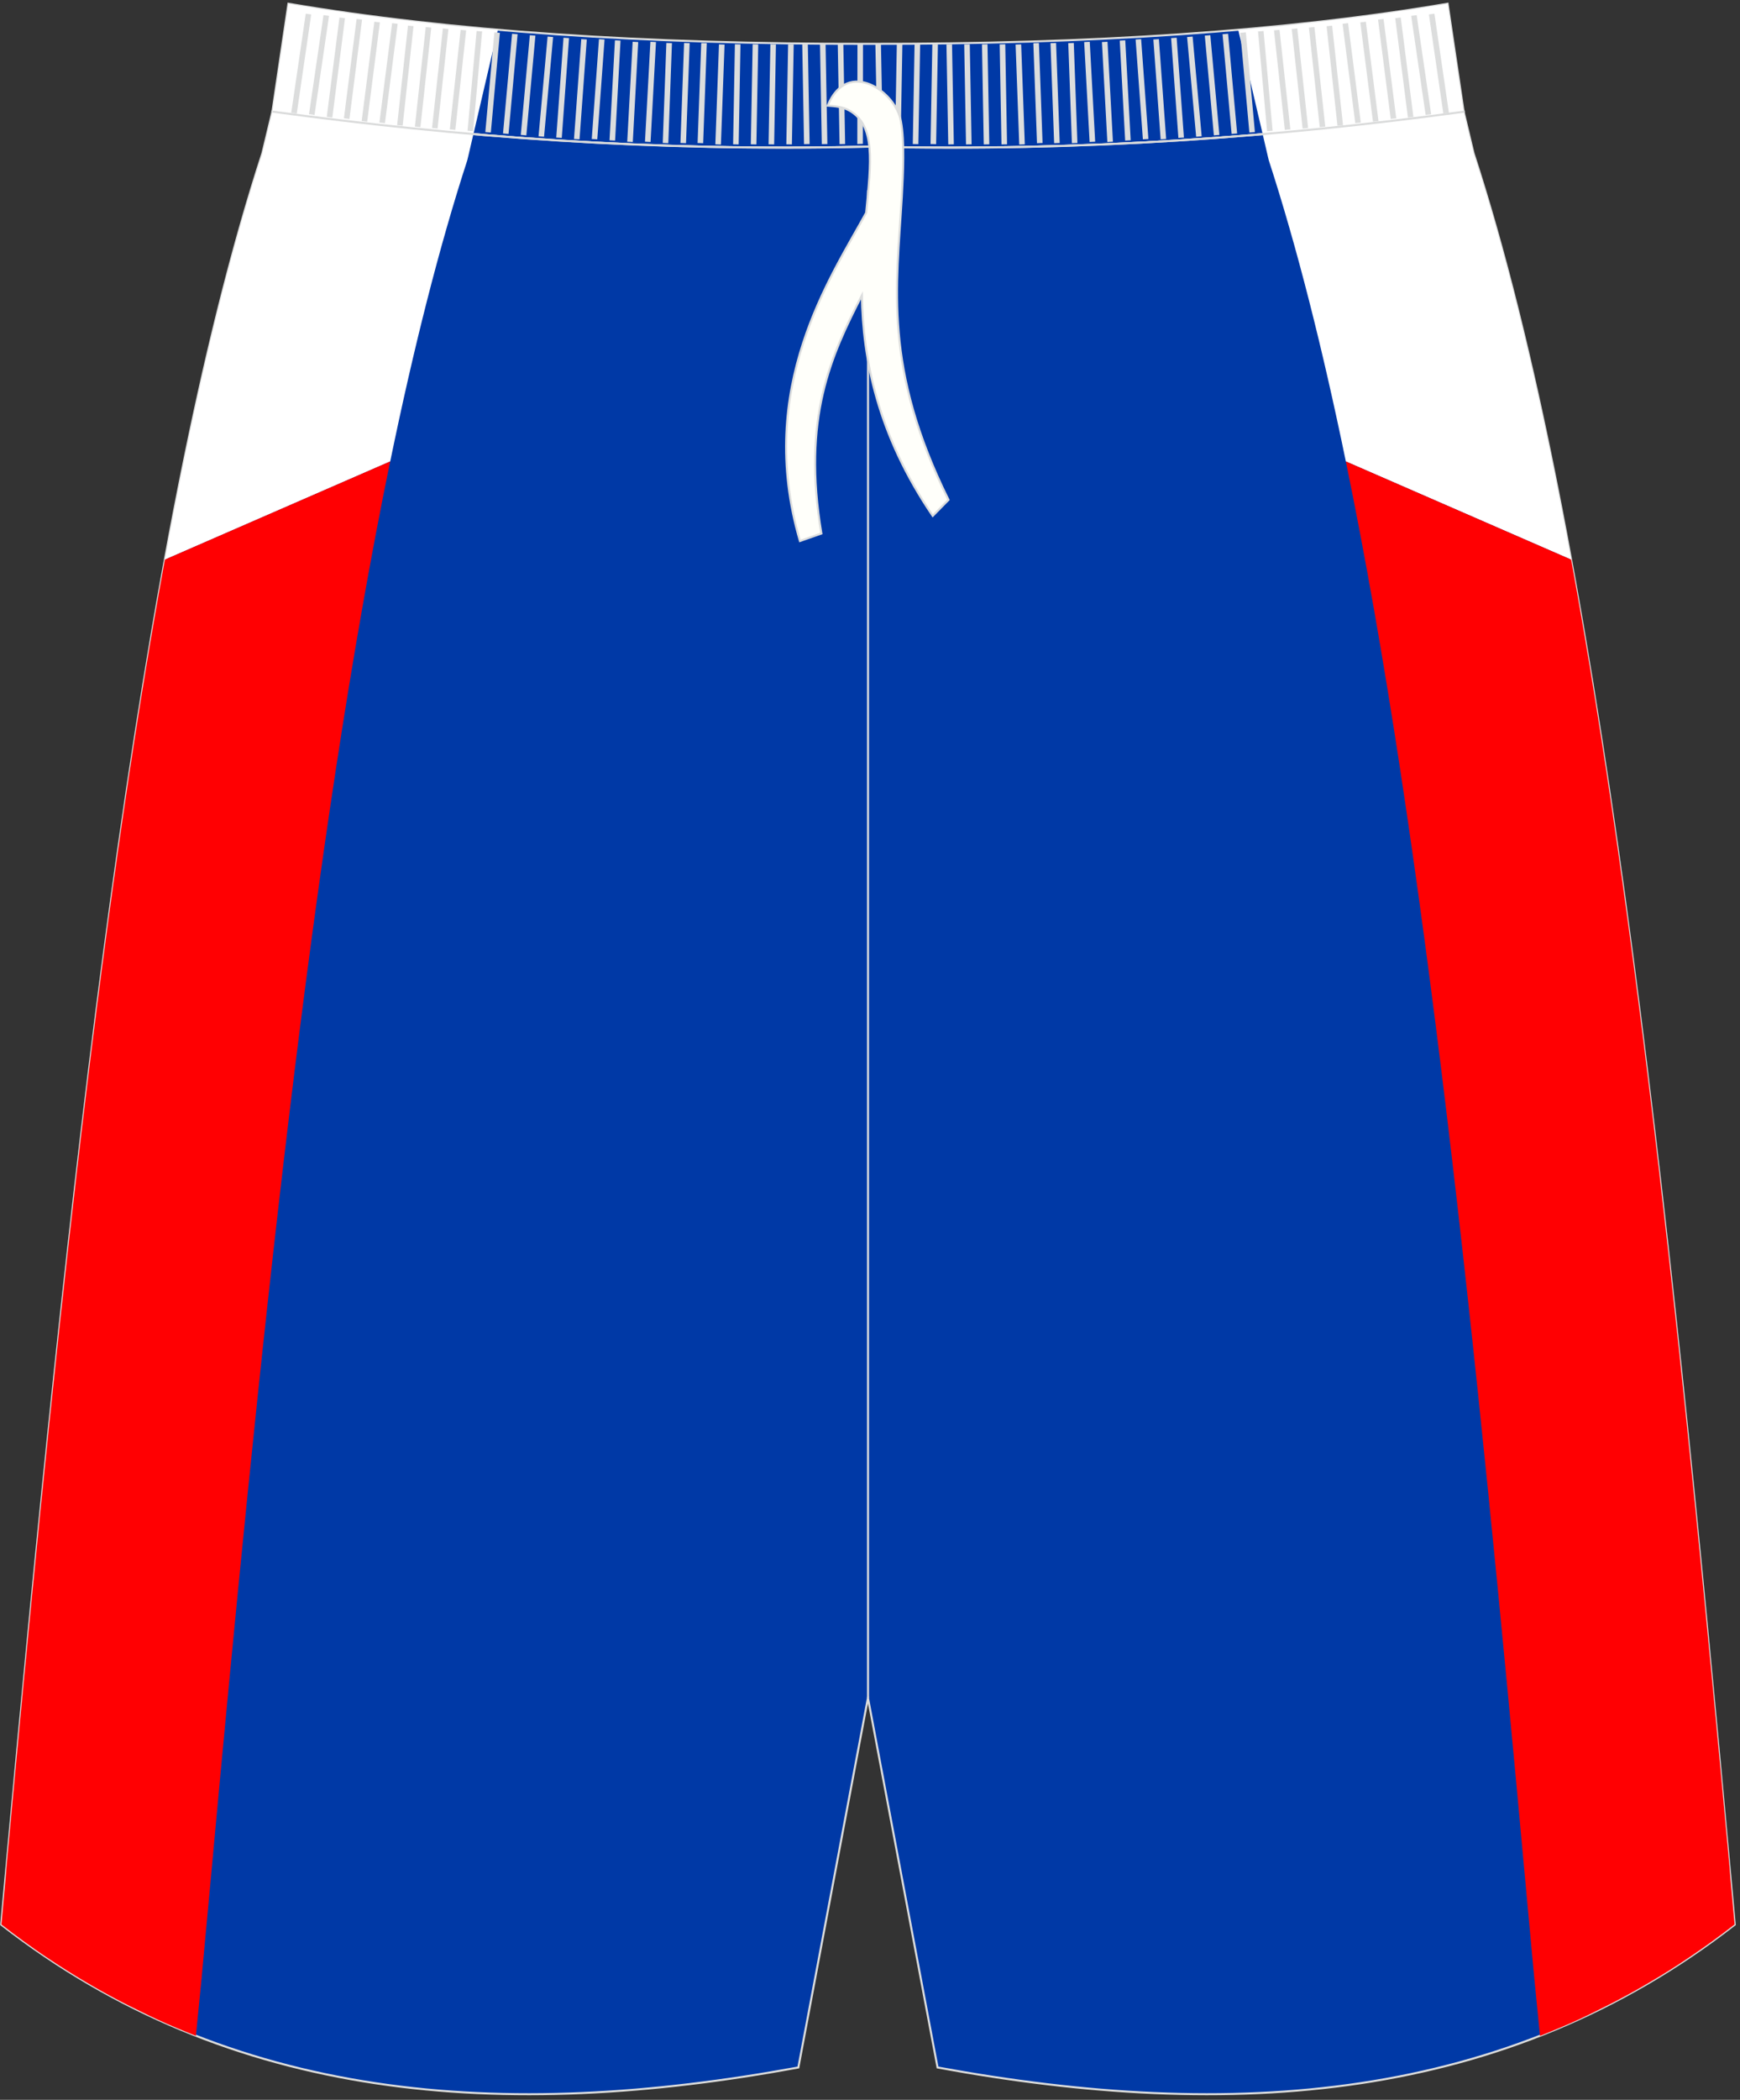 <?xml version="1.0" encoding="utf-8"?>
<!-- Generator: Adobe Illustrator 16.0.0, SVG Export Plug-In . SVG Version: 6.00 Build 0)  -->
<!DOCTYPE svg PUBLIC "-//W3C//DTD SVG 1.1//EN" "http://www.w3.org/Graphics/SVG/1.1/DTD/svg11.dtd">
<svg version="1.1" id="图层_1" xmlns="http://www.w3.org/2000/svg" xmlns:xlink="http://www.w3.org/1999/xlink" x="0px" y="0px"
	 width="340px" height="410px" viewbox="0 0 340 410" enable-background="new 0 0 340 410"
	 xml:space="preserve">
<rect width="100%" height="100%" fill="#333333" stroke="none"/>
<path fill="#0039A6" stroke="#DCDDDD" stroke-width="0.4" stroke-miterlimit="22.926" d="M169.61,28.64
	c42.31,0.99,80.41-1.93,116.39-6.82l0,0.02l-3.14-21.11c-31.77,5.38-69.7,7.9-113.26,7.83C126.06,8.63,88.13,6.1,56.36,0.73
	l-3.13,21.11l0-0.02C89.2,26.71,127.31,29.63,169.61,28.64z"/>
<path fill="#0039A6" stroke="#DCDDDD" stroke-width="0.4" stroke-miterlimit="22.926" d="M169.61,28.64
	c42.31,0.99,80.41-1.93,116.39-6.82l0,0.02l1.77,7.42l0.15,0.62c0,0,0,0.01,0,0.01c24.16,74.1,37.89,201.84,50.22,336.78l0.83,9.12
	c-44.78,34.83-98.29,38.46-155.77,27.9l-13.6-72.15l-13.6,72.15c-57.48,10.56-110.98,6.93-155.76-27.9l0.83-9.12
	C13.41,231.73,27.14,103.99,51.29,29.89c0-0.01,0-0.01,0-0.01l0.15-0.62l1.78-7.42l0-0.02C89.2,26.71,127.31,29.63,169.61,28.64z"/>
<line fill="none" stroke="#DADBDB" stroke-width="0.4" stroke-miterlimit="22.926" x1="169.61" y1="331.54" x2="169.61" y2="37.16"/>
<path fill="#FFFFFF" d="M32.23,109.27L76.25,90.1c4.55-22.06,9.54-41.85,15.07-58.84l0-0.01l0.15-0.62l1.03-4.42l0.01-0.02
	l3.73-15.99l1.04-4.37c-3.73-0.27-10.8-0.93-15.6-1.55c0,0-0.01,0-0.01,0c-8.83-1-17.27-2.18-25.31-3.54l-3.13,21.09l0,0.02
	l-1.78,7.42l-0.15,0.62l0,0.01C44.09,51.99,37.81,78.86,32.23,109.27z"/>
<path fill="#FF0002" d="M76.24,90.1l-44.02,19.17C19.17,180.31,9.86,270.67,1.26,364.64c-0.01,0.1-0.01,0.2-0.02,0.29
	c-0.01,0.05-0.01,0.11-0.01,0.17c-0.04,0.53-0.08,1.05-0.12,1.55l-0.83,9.12c0.69,0.54,1.39,1.07,2.08,1.59l0.05,0.04
	c0.68,0.51,1.35,1.01,2.03,1.5l0.12,0.09c0.67,0.48,1.33,0.96,2,1.43l0.16,0.12c0.64,0.45,1.28,0.89,1.92,1.32l0.25,0.17
	c0.61,0.41,1.23,0.82,1.85,1.22l0.36,0.24c0.58,0.38,1.17,0.75,1.75,1.12l0.48,0.3c0.54,0.34,1.07,0.67,1.61,1l0.67,0.4
	c0.48,0.29,0.95,0.57,1.43,0.85l0.89,0.52l1.22,0.7l1.1,0.62l0.98,0.54l1.36,0.73l0.69,0.37c0.56,0.29,1.12,0.58,1.68,0.86
	l0.04,0.02l0.48,0.24c0.61,0.31,1.23,0.61,1.85,0.91c0.62,0.3,1.24,0.61,1.85,0.91c1.16,0.56,2.33,1.09,3.51,1.61
	c2.57,1.13,5.19,2.14,5.59,2.32l1.09-11.02l0.02-0.18l0.02-0.19l0.1-1.13l0.03-0.37l1.54-16.58C50.6,264.02,60.94,164.28,76.24,90.1
	z"/>
<path fill="#FFFFFF" d="M307,109.27L262.98,90.1c-4.55-22.06-9.54-41.85-15.07-58.84l0-0.01l-0.15-0.62l-1.03-4.42l0-0.02
	l-3.74-15.99l-1.04-4.37c3.73-0.27,10.8-0.93,15.6-1.55c0,0,0.01,0,0.01,0c8.83-1,17.27-2.18,25.31-3.54L286,21.82l0,0.02l1.77,7.42
	l0.15,0.62l0,0.01C295.14,51.99,301.41,78.86,307,109.27z"/>
<path fill="#FF0002" d="M262.98,90.1L307,109.27c13.06,71.04,22.36,161.4,30.96,255.37c0.01,0.1,0.02,0.2,0.02,0.29
	c0,0.06,0.01,0.11,0.01,0.17c0.04,0.53,0.07,1.05,0.12,1.55l0.83,9.11c-0.69,0.54-1.38,1.07-2.08,1.59l-0.05,0.04
	c-0.68,0.51-1.35,1.01-2.04,1.51l-0.12,0.09c-0.67,0.48-1.33,0.96-2.01,1.43l-0.17,0.12c-0.64,0.45-1.28,0.89-1.92,1.32l-0.25,0.17
	c-0.61,0.41-1.23,0.82-1.84,1.23l-0.36,0.24c-0.58,0.38-1.17,0.75-1.75,1.12l-0.48,0.3c-0.54,0.34-1.08,0.67-1.61,0.99l-0.67,0.4
	c-0.48,0.29-0.95,0.57-1.43,0.85l-0.89,0.52l-1.22,0.7l-1.11,0.62l-0.98,0.54l-1.36,0.73l-0.69,0.37c-0.56,0.29-1.12,0.58-1.68,0.86
	l-0.04,0.02l-0.47,0.24c-0.62,0.31-1.23,0.62-1.85,0.92c-0.62,0.3-1.23,0.61-1.85,0.91c-1.16,0.56-2.33,1.1-3.51,1.61
	c-2.57,1.13-5.19,2.14-5.59,2.32l-1.09-11.02l-0.02-0.19l-0.02-0.19l-0.1-1.13l-0.04-0.37l-1.53-16.58
	C288.62,264.02,278.29,164.28,262.98,90.1z"/>
<g>
	<path fill="#DCDDDD" d="M56.91,22.02l2.83-19.35l1.07,0.15l-2.82,19.35L56.91,22.02L56.91,22.02z M60.38,22.3L60.38,22.3l1.08,0.15
		l2.83-19.35l-1.08-0.15L60.38,22.3L60.38,22.3z M63.85,22.82L63.85,22.82l2.48-19.4l1.08,0.13l-2.47,19.4L63.85,22.82L63.85,22.82z
		 M67.2,23.1L67.2,23.1l1.08,0.13l2.47-19.4L69.68,3.7L67.2,23.1L67.2,23.1z M70.67,23.64L70.67,23.64l2.48-19.4l1.08,0.13
		l-2.48,19.4L70.67,23.64L70.67,23.64z M74.14,23.92L74.14,23.92l1.08,0.13l2.48-19.4l-1.08-0.13L74.14,23.92L74.14,23.92z
		 M77.6,24.44L77.6,24.44l2.12-19.44l1.08,0.11l-2.12,19.43L77.6,24.44L77.6,24.44z M81.07,24.72L81.07,24.72l2.12-19.44l1.08,0.11
		l-2.12,19.44L81.07,24.72L81.07,24.72z M84.42,24.99L84.42,24.99l2.12-19.44l1.08,0.11L85.5,25.1L84.42,24.99L84.42,24.99z
		 M87.89,25.26L87.89,25.26l2.12-19.44l1.08,0.11l-2.12,19.43L87.89,25.26L87.89,25.26z M91.36,25.52L91.36,25.52l1.77-19.47
		l1.08,0.09l-1.77,19.47L91.36,25.52L91.36,25.52z M94.83,25.79L94.83,25.79L96.6,6.32l1.08,0.09l-1.77,19.47L94.83,25.79
		L94.83,25.79z M98.29,26.06L98.29,26.06l1.77-19.47l1.08,0.09l-1.77,19.47L98.29,26.06L98.29,26.06z M101.76,26.34L101.76,26.34
		l1.77-19.47l1.09,0.09l-1.77,19.47L101.76,26.34L101.76,26.34z M105.23,26.61L105.23,26.61L107,7.14l1.08,0.09l-1.77,19.47
		L105.23,26.61L105.23,26.61z M108.69,26.86L108.69,26.86l1.42-19.49l1.08,0.07l-1.42,19.49L108.69,26.86L108.69,26.86z
		 M112.16,27.14L112.16,27.14l1.42-19.5l1.08,0.07l-1.42,19.49L112.16,27.14L112.16,27.14z M115.63,27.14L115.63,27.14l1.41-19.5
		l1.09,0.07l-1.42,19.49L115.63,27.14L115.63,27.14z M119.1,27.39L119.1,27.39l1.06-19.52l1.09,0.06l-1.06,19.52L119.1,27.39
		L119.1,27.39z M122.56,27.67L122.56,27.67l1.06-19.52l1.09,0.06l-1.06,19.52L122.56,27.67L122.56,27.67z M126.03,27.67
		L126.03,27.67l1.06-19.52l1.09,0.06l-1.06,19.52L126.03,27.67L126.03,27.67z M129.5,27.92L129.5,27.92l0.71-19.53l1.09,0.04
		l-0.71,19.53L129.5,27.92L129.5,27.92z M132.96,27.92L132.96,27.92l0.71-19.53l1.09,0.04l-0.71,19.53L132.96,27.92L132.96,27.92z
		 M136.31,27.92L136.31,27.92l0.71-19.53l1.09,0.04l-0.71,19.53L136.31,27.92L136.31,27.92z M139.78,28.19L139.78,28.19l0.71-19.53
		l1.09,0.04l-0.71,19.53L139.78,28.19L139.78,28.19z M143.25,28.18L143.25,28.18l0.35-19.54l1.09,0.02l-0.35,19.54L143.25,28.18
		L143.25,28.18z M146.71,28.18L146.71,28.18l0.36-19.54l1.09,0.02L147.8,28.2L146.71,28.18L146.71,28.18z M150.18,28.18
		L150.18,28.18l0.35-19.54l1.09,0.02l-0.35,19.54L150.18,28.18L150.18,28.18z M153.65,28.18L153.65,28.18L154,8.64l1.09,0.02
		l-0.35,19.54L153.65,28.18L153.65,28.18z M157.11,28.14L157.11,28.14L156.76,8.6l1.09-0.02l0.35,19.54L157.11,28.14L157.11,28.14z
		 M160.58,28.14L160.58,28.14L160.23,8.6l1.09-0.02l0.35,19.54L160.58,28.14L160.58,28.14z M164.05,28.14L164.05,28.14L163.7,8.6
		l1.09-0.02l0.35,19.54L164.05,28.14L164.05,28.14z M167.52,28.12L167.52,28.12l0.03-19.53l1.08-0.04l-0.03,19.53L167.52,28.12z"/>
	<path fill="#DCDDDD" d="M283.12,22.02l-2.83-19.35l-1.08,0.15l2.82,19.35L283.12,22.02L283.12,22.02z M279.65,22.3L279.65,22.3
		l-1.08,0.15l-2.82-19.35l1.07-0.15L279.65,22.3L279.65,22.3z M276.18,22.82L276.18,22.82l-2.47-19.4l-1.08,0.13l2.48,19.4
		L276.18,22.82L276.18,22.82z M272.83,23.1L272.83,23.1l-1.08,0.13l-2.48-19.4l1.08-0.13L272.83,23.1L272.83,23.1z M269.36,23.64
		L269.36,23.64l-2.47-19.4l-1.08,0.13l2.47,19.4L269.36,23.64L269.36,23.64z M265.9,23.92L265.9,23.92l-1.08,0.13l-2.48-19.4
		l1.08-0.13L265.9,23.92L265.9,23.92z M262.43,24.44L262.43,24.44L260.3,5.01l-1.08,0.11l2.12,19.43L262.43,24.44L262.43,24.44z
		 M258.96,24.72L258.96,24.72l-2.12-19.44l-1.08,0.11l2.12,19.44L258.96,24.72L258.96,24.72z M255.61,24.99L255.61,24.99
		l-2.12-19.44l-1.08,0.11l2.12,19.44L255.61,24.99L255.61,24.99z M252.14,25.26L252.14,25.26l-2.12-19.44l-1.08,0.11l2.12,19.43
		L252.14,25.26L252.14,25.26z M248.67,25.52L248.67,25.52L246.9,6.05l-1.08,0.09l1.77,19.47L248.67,25.52L248.67,25.52z
		 M245.21,25.79L245.21,25.79l-1.77-19.47l-1.08,0.09l1.77,19.47L245.21,25.79L245.21,25.79z M241.74,26.06L241.74,26.06
		l-1.77-19.47l-1.08,0.09l1.77,19.47L241.74,26.06L241.74,26.06z M238.27,26.34L238.27,26.34L236.5,6.87l-1.08,0.09l1.77,19.47
		L238.27,26.34L238.27,26.34z M234.81,26.61L234.81,26.61l-1.77-19.47l-1.08,0.09l1.77,19.47L234.81,26.61L234.81,26.61z
		 M231.34,26.86L231.34,26.86l-1.42-19.49l-1.08,0.07l1.42,19.49L231.34,26.86L231.34,26.86z M227.87,27.14L227.87,27.14l-1.42-19.5
		l-1.08,0.07l1.42,19.49L227.87,27.14L227.87,27.14z M224.4,27.14L224.4,27.14l-1.42-19.5l-1.08,0.07l1.42,19.49L224.4,27.14
		L224.4,27.14z M220.94,27.39L220.94,27.39l-1.06-19.52l-1.08,0.06l1.06,19.52L220.94,27.39L220.94,27.39z M217.47,27.67
		L217.47,27.67l-1.06-19.52l-1.09,0.06l1.06,19.52L217.47,27.67L217.47,27.67z M214,27.67L214,27.67l-1.06-19.52l-1.09,0.06
		l1.06,19.52L214,27.67L214,27.67z M210.53,27.92L210.53,27.92l-0.71-19.53l-1.08,0.04l0.71,19.53L210.53,27.92L210.53,27.92z
		 M207.07,27.92L207.07,27.92l-0.71-19.53l-1.09,0.04l0.71,19.53L207.07,27.92L207.07,27.92z M203.72,27.92L203.72,27.92
		l-0.71-19.53l-1.09,0.04l0.71,19.53L203.72,27.92L203.72,27.92z M200.25,28.19L200.25,28.19l-0.71-19.53l-1.09,0.04l0.71,19.53
		L200.25,28.19L200.25,28.19z M196.78,28.18L196.78,28.18l-0.35-19.54l-1.09,0.02l0.35,19.54L196.78,28.18L196.78,28.18z
		 M193.31,28.18L193.31,28.18l-0.35-19.54l-1.08,0.02l0.35,19.54L193.31,28.18L193.31,28.18z M189.85,28.18L189.85,28.18L189.5,8.64
		l-1.09,0.02l0.35,19.54L189.85,28.18L189.85,28.18z M186.38,28.18L186.38,28.18l-0.35-19.54l-1.09,0.02l0.35,19.54L186.38,28.18
		L186.38,28.18z M182.92,28.14L182.92,28.14l0.35-19.54l-1.09-0.02l-0.35,19.54L182.92,28.14L182.92,28.14z M179.45,28.14
		L179.45,28.14L179.8,8.6l-1.09-0.02l-0.35,19.54L179.45,28.14L179.45,28.14z M175.98,28.14L175.98,28.14l0.35-19.54l-1.09-0.02
		l-0.35,19.54L175.98,28.14L175.98,28.14z M172.52,28.12L172.52,28.12l-0.38-19.53l-1.09-0.04l0.38,19.53L172.52,28.12z"/>
</g>
<path fill="none" stroke="#DADBDB" stroke-width="0.4" stroke-miterlimit="22.926" d="M53.26,21.8
	c35.97,4.89,74.07,7.81,116.38,6.82c42.31,0.99,80.38-1.91,116.35-6.8l0.04,0"/>
<path fill="#FFFFFA" stroke="#DCDDDD" stroke-width="0.4" stroke-miterlimit="22.926" d="M161.73,20.63
	c1.42,0.1,2.91,0.2,4.27,0.97c5.09,2.91,4.23,9.94,3.25,19.94c-6.83,12.51-21.73,34.06-12.94,64.1l4.19-1.47
	c-3.79-22.52,1.85-34.66,7.91-46.49c0.21,12.36,2.98,27.07,13.85,43.05l3.08-3.13c-12.74-25.74-10.17-41.51-9.13-59.07
	c0.25-4.58,0.55-10.9-0.16-14.77C175.18,17.95,165.59,11.19,161.73,20.63z"/>
</svg>
